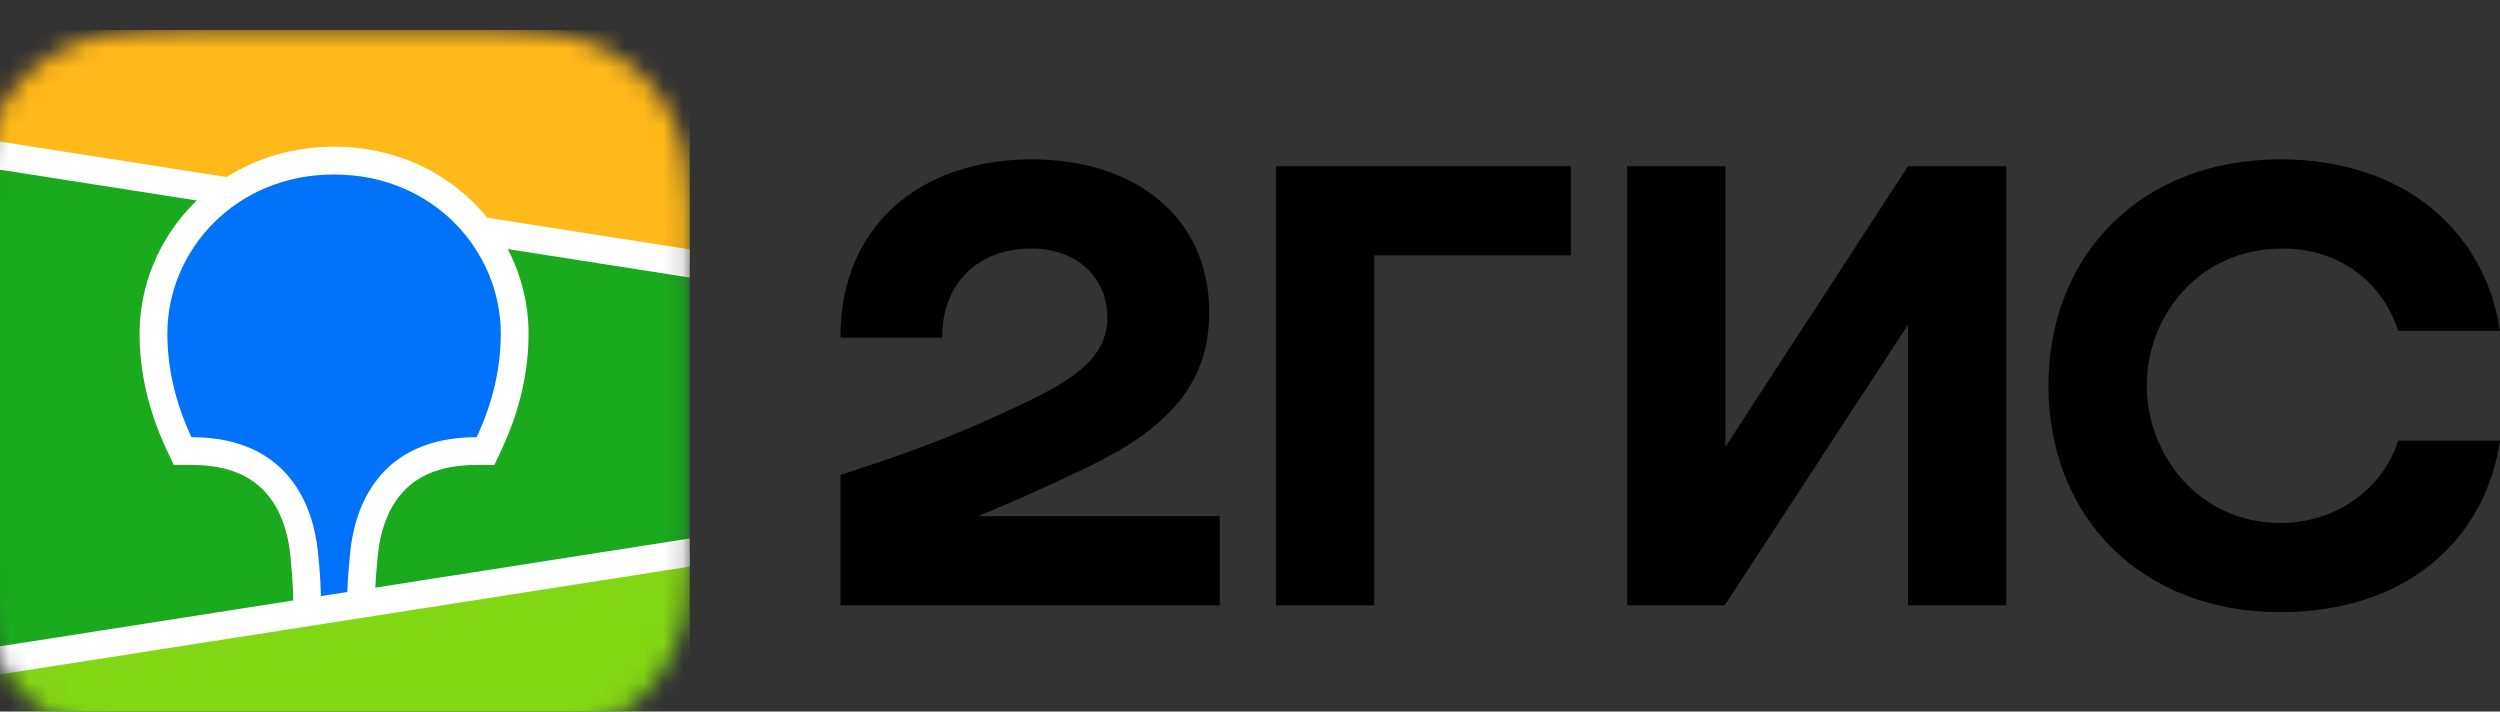 <svg width="130" height="37" viewBox="0 0 130 37" fill="none" xmlns="http://www.w3.org/2000/svg">
<rect x="0" y="0" width="130" height="37" fill="#333333" stroke="none"/>
<g clip-path="url(#clip0_5403_92806)">
<mask id="mask0_5403_92806" style="mask-type:alpha" maskUnits="userSpaceOnUse" x="-2" y="1" width="38" height="38">
<path fill-rule="evenodd" clip-rule="evenodd" d="M8.071 1.577L9.653 1.561L26.113 1.567C26.363 1.57 26.518 1.573 26.673 1.577C27.489 1.599 28.313 1.646 29.12 1.79C29.928 1.927 30.712 2.182 31.445 2.548C32.176 2.916 32.846 3.396 33.425 3.971C34.005 4.544 34.49 5.204 34.863 5.929C35.244 6.665 35.483 7.42 35.63 8.23C35.775 9.028 35.824 9.842 35.845 10.649C35.856 11.019 35.861 11.389 35.862 11.76L35.864 12.421V27.038C35.864 27.477 35.864 27.918 35.862 28.359C35.859 28.729 35.856 29.099 35.845 29.469C35.822 30.276 35.775 31.091 35.63 31.888C35.491 32.689 35.233 33.465 34.863 34.189C34.49 34.914 34.005 35.575 33.425 36.148C32.844 36.723 32.175 37.203 31.445 37.571C30.712 37.937 29.928 38.192 29.12 38.328C28.313 38.472 27.489 38.519 26.673 38.541L24.214 38.56L8.63 38.552C8.444 38.55 8.257 38.546 8.071 38.54C7.255 38.52 6.431 38.472 5.624 38.328C4.816 38.192 4.033 37.937 3.3 37.571C1.833 36.832 0.636 35.648 -0.12 34.189C-0.49 33.465 -0.748 32.689 -0.887 31.888C-1.033 31.091 -1.08 30.276 -1.101 29.47C-1.112 29.1 -1.115 28.729 -1.118 28.359L-1.121 27.696V13.081C-1.121 12.642 -1.121 12.201 -1.118 11.761C-1.115 11.391 -1.111 11.021 -1.101 10.65C-1.079 9.843 -1.031 9.029 -0.887 8.231C-0.748 7.43 -0.49 6.654 -0.12 5.93C0.634 4.47 1.831 3.287 3.299 2.548C4.032 2.182 4.816 1.927 5.624 1.79C6.431 1.647 7.255 1.6 8.071 1.577Z" fill="white"/>
</mask>
<g mask="url(#mask0_5403_92806)">
<path d="M-1.121 1.559H35.865V38.562H-1.121V1.559Z" fill="#19AA1E"/>
<path fill-rule="evenodd" clip-rule="evenodd" d="M-1.121 1.559H35.865V13.699L-1.121 7.918V1.559Z" fill="#FFB919"/>
<path fill-rule="evenodd" clip-rule="evenodd" d="M-1.121 34.513L35.865 28.732V38.561H-1.121V34.513Z" fill="#82D714"/>
<path fill-rule="evenodd" clip-rule="evenodd" d="M-1.121 7.188L11.789 9.206C13.396 8.188 15.308 7.629 17.371 7.629C20.229 7.629 22.798 8.7 24.667 10.579C24.902 10.817 25.124 11.065 25.334 11.322L35.865 12.969V14.432L26.403 12.952C27.111 14.306 27.482 15.812 27.485 17.34C27.485 19.322 27.042 21.299 26.125 23.284L26.098 23.344L25.708 24.178H24.789C22.889 24.178 21.629 24.747 20.804 25.755C20.157 26.545 19.783 27.613 19.658 28.776L19.653 28.812L19.635 28.998L19.627 29.079L19.612 29.237C19.564 29.758 19.532 30.198 19.515 30.557L35.865 28.001V29.464L-1.121 35.246V33.783L15.247 31.224L15.24 30.895L15.238 30.804L15.235 30.755L15.233 30.683C15.219 30.285 15.182 29.774 15.123 29.155L15.112 29.038L15.092 28.835C14.975 27.664 14.607 26.584 13.96 25.782C13.145 24.767 11.898 24.19 10.012 24.178H9.035L8.646 23.344C7.711 21.339 7.258 19.343 7.258 17.34C7.258 14.822 8.279 12.387 10.077 10.579L10.234 10.426L-1.121 8.65V7.188Z" fill="white"/>
<path fill-rule="evenodd" clip-rule="evenodd" d="M17.372 9.074C22.536 9.074 26.04 13.05 26.04 17.34C26.04 19.062 25.665 20.854 24.788 22.733C19.708 22.733 18.454 26.372 18.217 28.664L18.201 28.815C18.121 29.634 18.074 30.29 18.062 30.783L16.686 30.998V30.954C16.667 30.225 16.617 29.497 16.538 28.773L16.535 28.732C16.315 26.446 15.088 22.733 9.956 22.733C9.079 20.854 8.703 19.062 8.703 17.34C8.703 13.05 12.209 9.074 17.372 9.074Z" fill="#0073FA"/>
</g>
<path fill-rule="evenodd" clip-rule="evenodd" d="M53.641 8.287C47.944 8.287 43.671 11.677 43.707 17.563H49.002C48.93 15.208 50.463 12.924 53.641 12.924C56.05 12.924 57.585 14.494 57.585 16.492C57.585 18.562 55.904 19.703 53.203 20.988C49.66 22.664 47.542 23.449 43.707 24.697V31.476H63.427V26.838H50.865C52.695 26.092 54.477 25.273 56.087 24.519C60.36 22.522 62.879 20.274 62.879 16.243C62.879 11.391 59.155 8.287 53.641 8.287ZM71.461 13.281H81.686V8.644H66.349V31.476H71.461V13.281ZM89.721 8.644H84.608V31.476H89.683L99.215 16.885V31.476H104.328V8.644H99.215L89.721 23.235V8.644ZM130 22.913H124.705C123.902 25.447 121.455 27.195 118.57 27.195C114.37 27.195 111.631 23.663 111.631 20.06C111.631 16.456 114.297 12.924 118.716 12.924C121.638 12.924 123.902 14.674 124.705 17.206H130C129.234 12.105 125.107 8.287 118.57 8.287C111.34 8.287 106.519 13.246 106.519 20.06C106.519 26.873 111.34 31.833 118.57 31.833C125.107 31.833 129.234 28.088 130 22.913Z" fill="black"/>
</g>
<defs>
<clipPath id="clip0_5403_92806">
<rect width="130" height="37" fill="white"/>
</clipPath>
</defs>
</svg>
